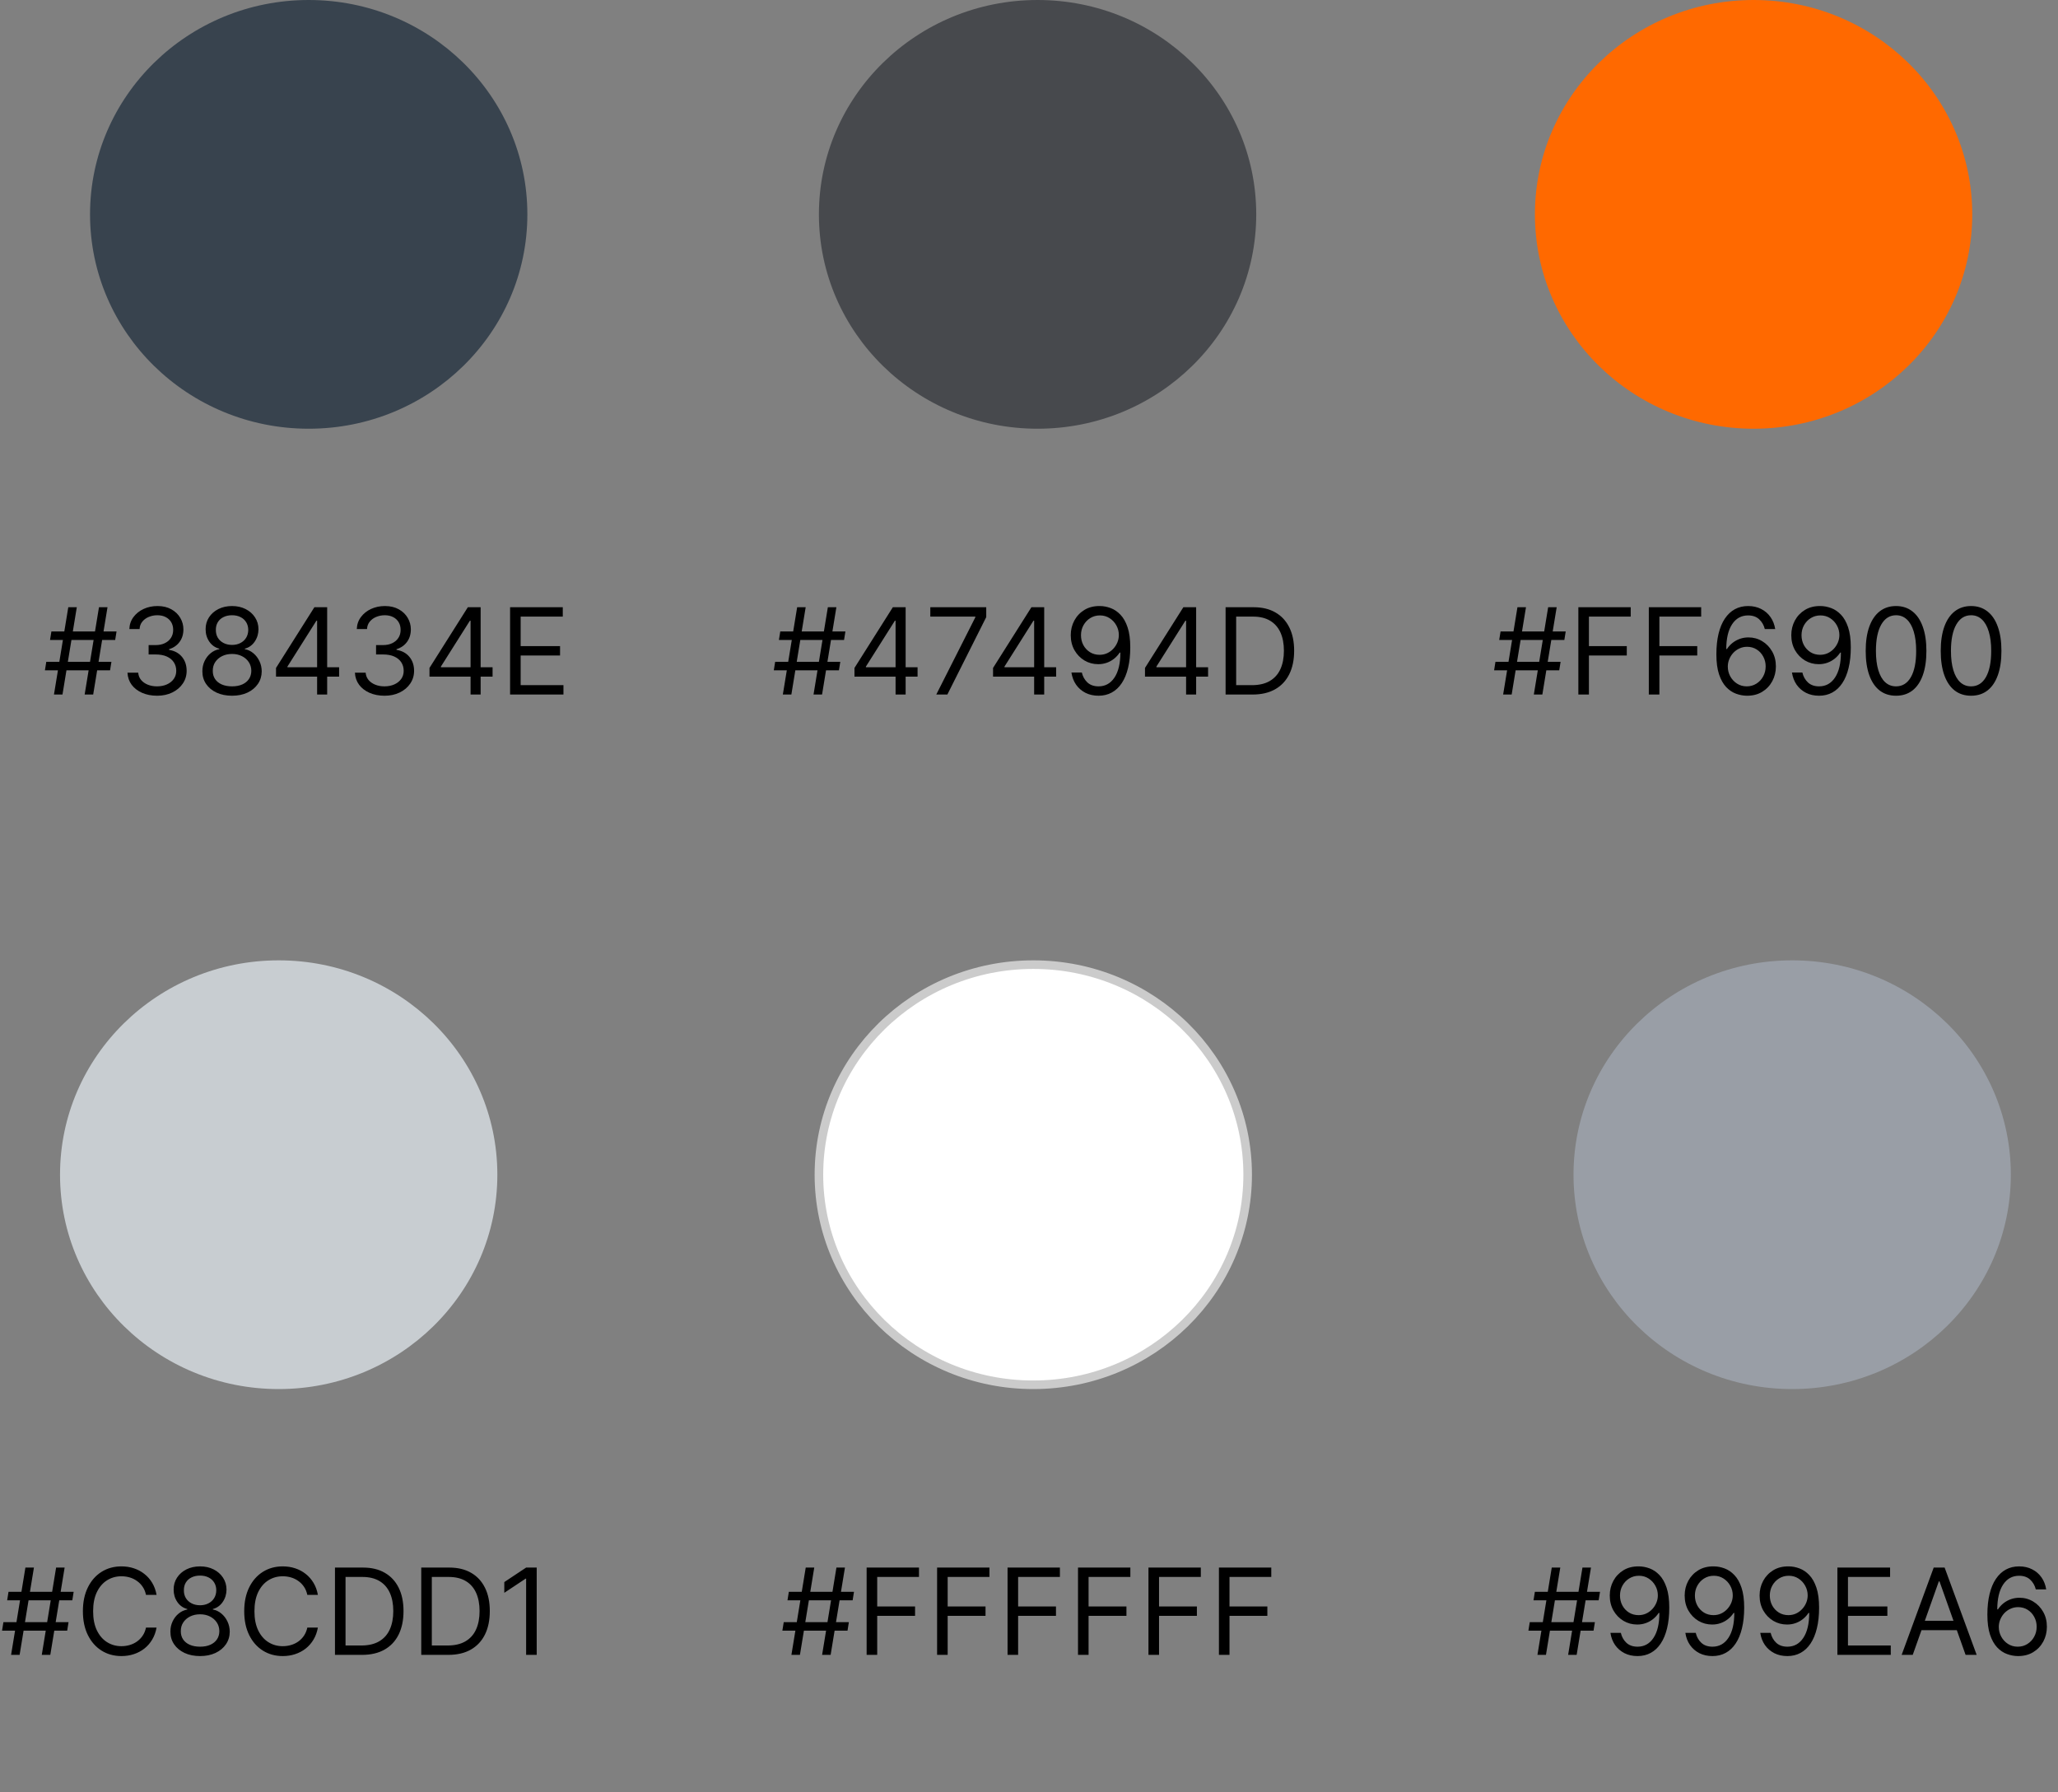 <?xml version="1.0" encoding="UTF-8"?>
<svg xmlns="http://www.w3.org/2000/svg" width="240" height="209" viewBox="0 0 240 209" fill="none">
  <rect x="0" y="0" width="240" height="209" fill="#808080" stroke="none"/>
  <path d="M36 50C50.083 50 61.5 38.807 61.5 25C61.5 11.193 50.083 0 36 0C21.917 0 10.5 11.193 10.5 25C10.5 38.807 21.917 50 36 50Z" fill="#38434E"></path>
  <path d="M9.872 81L11.543 70.818H12.537L10.867 81H9.872ZM5.239 78.176L5.398 77.182H12.994L12.835 78.176H5.239ZM6.293 81L7.963 70.818H8.957L7.287 81H6.293ZM5.835 74.636L5.994 73.642H13.591L13.432 74.636H5.835ZM18.326 81.139C17.67 81.139 17.085 81.026 16.571 80.801C16.061 80.576 15.655 80.263 15.353 79.862C15.055 79.457 14.893 78.988 14.866 78.454H16.119C16.145 78.783 16.258 79.066 16.457 79.305C16.656 79.54 16.916 79.722 17.238 79.852C17.559 79.981 17.915 80.046 18.306 80.046C18.744 80.046 19.132 79.969 19.47 79.817C19.808 79.664 20.073 79.452 20.265 79.18C20.457 78.909 20.554 78.594 20.554 78.236C20.554 77.861 20.461 77.531 20.275 77.246C20.09 76.958 19.818 76.733 19.46 76.57C19.102 76.408 18.664 76.327 18.147 76.327H17.332V75.233H18.147C18.552 75.233 18.906 75.16 19.211 75.014C19.52 74.868 19.76 74.663 19.932 74.398C20.108 74.133 20.196 73.821 20.196 73.463C20.196 73.118 20.119 72.818 19.967 72.563C19.814 72.308 19.599 72.109 19.321 71.967C19.046 71.824 18.721 71.753 18.346 71.753C17.995 71.753 17.663 71.817 17.352 71.947C17.044 72.073 16.792 72.257 16.596 72.499C16.401 72.737 16.295 73.026 16.278 73.364H15.085C15.105 72.83 15.265 72.363 15.567 71.962C15.869 71.557 16.263 71.242 16.75 71.017C17.241 70.792 17.779 70.679 18.366 70.679C18.996 70.679 19.536 70.807 19.987 71.062C20.438 71.314 20.784 71.647 21.026 72.061C21.268 72.475 21.389 72.923 21.389 73.403C21.389 73.977 21.238 74.466 20.936 74.87C20.638 75.274 20.232 75.555 19.718 75.71V75.79C20.361 75.896 20.863 76.169 21.225 76.61C21.586 77.048 21.767 77.59 21.767 78.236C21.767 78.789 21.616 79.287 21.314 79.727C21.016 80.165 20.608 80.51 20.091 80.761C19.574 81.013 18.986 81.139 18.326 81.139ZM27.061 81.139C26.379 81.139 25.775 81.018 25.252 80.776C24.731 80.531 24.325 80.195 24.034 79.767C23.742 79.336 23.598 78.846 23.601 78.296C23.598 77.865 23.682 77.467 23.855 77.102C24.027 76.734 24.262 76.428 24.561 76.183C24.862 75.934 25.199 75.776 25.57 75.71V75.651C25.083 75.525 24.695 75.251 24.407 74.83C24.118 74.406 23.976 73.924 23.979 73.383C23.976 72.867 24.107 72.404 24.372 71.996C24.637 71.589 25.002 71.267 25.466 71.032C25.933 70.797 26.465 70.679 27.061 70.679C27.651 70.679 28.178 70.797 28.642 71.032C29.106 71.267 29.471 71.589 29.736 71.996C30.005 72.404 30.14 72.867 30.144 73.383C30.14 73.924 29.993 74.406 29.701 74.83C29.413 75.251 29.03 75.525 28.553 75.651V75.71C28.921 75.776 29.252 75.934 29.547 76.183C29.842 76.428 30.078 76.734 30.253 77.102C30.429 77.467 30.518 77.865 30.522 78.296C30.518 78.846 30.369 79.336 30.074 79.767C29.783 80.195 29.377 80.531 28.856 80.776C28.339 81.018 27.741 81.139 27.061 81.139ZM27.061 80.046C27.522 80.046 27.92 79.971 28.255 79.822C28.589 79.673 28.848 79.462 29.03 79.19C29.212 78.919 29.305 78.6 29.309 78.236C29.305 77.851 29.206 77.512 29.01 77.217C28.815 76.922 28.548 76.69 28.21 76.521C27.875 76.352 27.492 76.267 27.061 76.267C26.627 76.267 26.239 76.352 25.898 76.521C25.56 76.69 25.293 76.922 25.098 77.217C24.905 77.512 24.811 77.851 24.814 78.236C24.811 78.6 24.899 78.919 25.078 79.19C25.26 79.462 25.52 79.673 25.858 79.822C26.196 79.971 26.597 80.046 27.061 80.046ZM27.061 75.213C27.426 75.213 27.749 75.14 28.031 74.994C28.316 74.849 28.54 74.645 28.702 74.383C28.864 74.121 28.947 73.814 28.951 73.463C28.947 73.118 28.866 72.818 28.707 72.563C28.548 72.305 28.328 72.106 28.046 71.967C27.764 71.824 27.436 71.753 27.061 71.753C26.68 71.753 26.347 71.824 26.062 71.967C25.777 72.106 25.557 72.305 25.401 72.563C25.245 72.818 25.169 73.118 25.172 73.463C25.169 73.814 25.247 74.121 25.406 74.383C25.568 74.645 25.792 74.849 26.077 74.994C26.362 75.14 26.69 75.213 27.061 75.213ZM32.188 78.912V77.898L36.663 70.818H37.399V72.389H36.901L33.521 77.739V77.818H39.546V78.912H32.188ZM36.981 81V78.604V78.131V70.818H38.154V81H36.981ZM44.85 81.139C44.194 81.139 43.608 81.026 43.095 80.801C42.584 80.576 42.178 80.263 41.877 79.862C41.578 79.457 41.416 78.988 41.39 78.454H42.642C42.669 78.783 42.782 79.066 42.98 79.305C43.179 79.54 43.44 79.722 43.761 79.852C44.083 79.981 44.439 80.046 44.83 80.046C45.267 80.046 45.655 79.969 45.993 79.817C46.331 79.664 46.596 79.452 46.789 79.18C46.981 78.909 47.077 78.594 47.077 78.236C47.077 77.861 46.984 77.531 46.799 77.246C46.613 76.958 46.341 76.733 45.983 76.57C45.625 76.408 45.188 76.327 44.671 76.327H43.855V75.233H44.671C45.075 75.233 45.43 75.16 45.735 75.014C46.043 74.868 46.283 74.663 46.456 74.398C46.631 74.133 46.719 73.821 46.719 73.463C46.719 73.118 46.643 72.818 46.49 72.563C46.338 72.308 46.123 72.109 45.844 71.967C45.569 71.824 45.244 71.753 44.87 71.753C44.518 71.753 44.187 71.817 43.875 71.947C43.567 72.073 43.315 72.257 43.12 72.499C42.924 72.737 42.818 73.026 42.801 73.364H41.608C41.628 72.83 41.789 72.363 42.091 71.962C42.392 71.557 42.787 71.242 43.274 71.017C43.764 70.792 44.303 70.679 44.89 70.679C45.519 70.679 46.059 70.807 46.51 71.062C46.961 71.314 47.307 71.647 47.549 72.061C47.791 72.475 47.912 72.923 47.912 73.403C47.912 73.977 47.761 74.466 47.46 74.87C47.162 75.274 46.756 75.555 46.242 75.71V75.79C46.885 75.896 47.387 76.169 47.748 76.61C48.109 77.048 48.29 77.59 48.29 78.236C48.29 78.789 48.139 79.287 47.838 79.727C47.539 80.165 47.132 80.51 46.615 80.761C46.098 81.013 45.509 81.139 44.85 81.139ZM50.085 78.912V77.898L54.559 70.818H55.295V72.389H54.798L51.417 77.739V77.818H57.443V78.912H50.085ZM54.877 81V78.604V78.131V70.818H56.051V81H54.877ZM59.485 81V70.818H65.63V71.912H60.718V75.352H65.312V76.446H60.718V79.906H65.709V81H59.485Z" fill="black"></path>
  <path d="M121 50C135.083 50 146.5 38.807 146.5 25C146.5 11.193 135.083 0 121 0C106.917 0 95.5 11.193 95.5 25C95.5 38.807 106.917 50 121 50Z" fill="#47494D"></path>
  <path d="M94.872 81L96.543 70.818H97.537L95.867 81H94.872ZM90.239 78.176L90.398 77.182H97.994L97.835 78.176H90.239ZM91.293 81L92.963 70.818H93.957L92.287 81H91.293ZM90.835 74.636L90.994 73.642H98.591L98.432 74.636H90.835ZM99.647 78.912V77.898L104.122 70.818H104.858V72.389H104.36L100.98 77.739V77.818H107.005V78.912H99.647ZM104.44 81V78.604V78.131V70.818H105.613V81H104.44ZM109.187 81L113.741 71.992V71.912H108.491V70.818H115.013V71.972L110.479 81H109.187ZM115.808 78.912V77.898L120.282 70.818H121.018V72.389H120.521L117.14 77.739V77.818H123.165V78.912H115.808ZM120.6 81V78.604V78.131V70.818H121.773V81H120.6ZM128.27 70.679C128.688 70.682 129.105 70.762 129.523 70.918C129.941 71.073 130.322 71.332 130.666 71.693C131.011 72.051 131.288 72.54 131.497 73.16C131.705 73.78 131.81 74.557 131.81 75.492C131.81 76.396 131.724 77.2 131.551 77.903C131.382 78.602 131.137 79.192 130.816 79.673C130.497 80.153 130.11 80.518 129.652 80.766C129.198 81.015 128.684 81.139 128.111 81.139C127.541 81.139 127.032 81.026 126.585 80.801C126.141 80.572 125.776 80.256 125.491 79.852C125.209 79.444 125.029 78.972 124.949 78.435H126.162C126.271 78.902 126.489 79.288 126.813 79.593C127.142 79.895 127.574 80.046 128.111 80.046C128.896 80.046 129.516 79.702 129.97 79.016C130.428 78.33 130.656 77.361 130.656 76.108H130.577C130.391 76.386 130.171 76.627 129.916 76.829C129.66 77.031 129.377 77.187 129.066 77.296C128.754 77.406 128.423 77.46 128.071 77.46C127.488 77.46 126.953 77.316 126.465 77.028C125.981 76.736 125.594 76.337 125.302 75.829C125.014 75.319 124.869 74.736 124.869 74.079C124.869 73.456 125.009 72.886 125.287 72.369C125.569 71.849 125.963 71.435 126.47 71.126C126.981 70.818 127.581 70.669 128.27 70.679ZM128.27 71.773C127.852 71.773 127.476 71.877 127.142 72.086C126.81 72.291 126.547 72.57 126.351 72.921C126.159 73.269 126.063 73.655 126.063 74.079C126.063 74.504 126.155 74.89 126.341 75.238C126.53 75.583 126.787 75.858 127.112 76.063C127.44 76.265 127.813 76.367 128.23 76.367C128.545 76.367 128.838 76.305 129.11 76.183C129.382 76.057 129.619 75.886 129.821 75.671C130.027 75.452 130.187 75.205 130.303 74.93C130.419 74.651 130.477 74.361 130.477 74.06C130.477 73.662 130.381 73.289 130.189 72.941C130 72.593 129.738 72.311 129.404 72.096C129.072 71.88 128.694 71.773 128.27 71.773ZM133.526 78.912V77.898L138.001 70.818H138.737V72.389H138.239L134.859 77.739V77.818H140.884V78.912H133.526ZM138.319 81V78.604V78.131V70.818H139.492V81H138.319ZM146.068 81H142.926V70.818H146.208C147.195 70.818 148.04 71.022 148.743 71.43C149.446 71.834 149.984 72.416 150.359 73.175C150.733 73.93 150.921 74.835 150.921 75.889C150.921 76.95 150.732 77.863 150.354 78.629C149.976 79.391 149.426 79.978 148.703 80.388C147.981 80.796 147.102 81 146.068 81ZM144.159 79.906H145.989C146.831 79.906 147.528 79.744 148.082 79.419C148.635 79.094 149.048 78.632 149.32 78.032C149.592 77.432 149.727 76.718 149.727 75.889C149.727 75.067 149.593 74.36 149.325 73.766C149.056 73.17 148.655 72.712 148.122 72.394C147.588 72.073 146.923 71.912 146.128 71.912H144.159V79.906Z" fill="black"></path>
  <path d="M32.5 162C46.583 162 58 150.807 58 137C58 123.193 46.583 112 32.5 112C18.417 112 7 123.193 7 137C7 150.807 18.417 162 32.5 162Z" fill="#C8CDD1"></path>
  <path d="M4.872 193L6.543 182.818H7.537L5.866 193H4.872ZM0.239 190.176L0.398 189.182H7.994L7.835 190.176H0.239ZM1.293 193L2.963 182.818H3.957L2.287 193H1.293ZM0.835 186.636L0.994 185.642H8.591L8.432 186.636H0.835ZM18.258 186H17.025C16.952 185.645 16.825 185.334 16.642 185.065C16.463 184.797 16.245 184.571 15.986 184.389C15.731 184.204 15.448 184.064 15.136 183.972C14.825 183.879 14.5 183.832 14.162 183.832C13.545 183.832 12.987 183.988 12.486 184.3C11.989 184.611 11.593 185.07 11.298 185.677C11.006 186.283 10.86 187.027 10.86 187.909C10.86 188.791 11.006 189.535 11.298 190.141C11.593 190.748 11.989 191.207 12.486 191.518C12.987 191.83 13.545 191.986 14.162 191.986C14.5 191.986 14.825 191.939 15.136 191.847C15.448 191.754 15.731 191.616 15.986 191.434C16.245 191.248 16.463 191.021 16.642 190.753C16.825 190.481 16.952 190.17 17.025 189.818H18.258C18.165 190.339 17.996 190.804 17.751 191.215C17.506 191.626 17.201 191.976 16.836 192.264C16.472 192.549 16.062 192.766 15.608 192.915C15.158 193.065 14.675 193.139 14.162 193.139C13.293 193.139 12.521 192.927 11.845 192.503C11.169 192.079 10.637 191.475 10.249 190.693C9.861 189.911 9.667 188.983 9.667 187.909C9.667 186.835 9.861 185.907 10.249 185.125C10.637 184.343 11.169 183.74 11.845 183.315C12.521 182.891 13.293 182.679 14.162 182.679C14.675 182.679 15.158 182.754 15.608 182.903C16.062 183.052 16.472 183.271 16.836 183.559C17.201 183.844 17.506 184.192 17.751 184.603C17.996 185.011 18.165 185.476 18.258 186ZM23.333 193.139C22.65 193.139 22.047 193.018 21.523 192.776C21.003 192.531 20.597 192.195 20.305 191.767C20.014 191.336 19.869 190.846 19.873 190.295C19.869 189.865 19.954 189.467 20.126 189.102C20.299 188.734 20.534 188.428 20.832 188.183C21.134 187.934 21.47 187.777 21.841 187.71V187.651C21.354 187.525 20.966 187.251 20.678 186.83C20.39 186.406 20.247 185.924 20.25 185.384C20.247 184.866 20.378 184.404 20.643 183.996C20.908 183.589 21.273 183.267 21.737 183.032C22.204 182.797 22.736 182.679 23.333 182.679C23.923 182.679 24.45 182.797 24.914 183.032C25.378 183.267 25.742 183.589 26.008 183.996C26.276 184.404 26.412 184.866 26.415 185.384C26.412 185.924 26.265 186.406 25.973 186.83C25.684 187.251 25.302 187.525 24.824 187.651V187.71C25.192 187.777 25.524 187.934 25.819 188.183C26.114 188.428 26.349 188.734 26.525 189.102C26.7 189.467 26.79 189.865 26.793 190.295C26.79 190.846 26.641 191.336 26.346 191.767C26.054 192.195 25.648 192.531 25.128 192.776C24.611 193.018 24.012 193.139 23.333 193.139ZM23.333 192.045C23.794 192.045 24.191 191.971 24.526 191.822C24.861 191.673 25.119 191.462 25.302 191.19C25.484 190.919 25.577 190.6 25.58 190.236C25.577 189.851 25.477 189.512 25.282 189.217C25.086 188.922 24.819 188.69 24.481 188.521C24.147 188.352 23.764 188.267 23.333 188.267C22.899 188.267 22.511 188.352 22.17 188.521C21.831 188.69 21.565 188.922 21.369 189.217C21.177 189.512 21.082 189.851 21.086 190.236C21.082 190.6 21.17 190.919 21.349 191.19C21.532 191.462 21.792 191.673 22.13 191.822C22.468 191.971 22.869 192.045 23.333 192.045ZM23.333 187.213C23.698 187.213 24.021 187.14 24.302 186.994C24.587 186.848 24.811 186.645 24.974 186.383C25.136 186.121 25.219 185.814 25.222 185.463C25.219 185.118 25.138 184.818 24.979 184.563C24.819 184.305 24.599 184.106 24.317 183.967C24.036 183.824 23.707 183.753 23.333 183.753C22.952 183.753 22.619 183.824 22.334 183.967C22.049 184.106 21.828 184.305 21.672 184.563C21.517 184.818 21.44 185.118 21.444 185.463C21.44 185.814 21.518 186.121 21.677 186.383C21.84 186.645 22.064 186.848 22.349 186.994C22.634 187.14 22.962 187.213 23.333 187.213ZM37.071 186H35.838C35.765 185.645 35.637 185.334 35.455 185.065C35.276 184.797 35.057 184.571 34.799 184.389C34.543 184.204 34.26 184.064 33.949 183.972C33.637 183.879 33.312 183.832 32.974 183.832C32.358 183.832 31.799 183.988 31.299 184.3C30.802 184.611 30.405 185.07 30.11 185.677C29.819 186.283 29.673 187.027 29.673 187.909C29.673 188.791 29.819 189.535 30.11 190.141C30.405 190.748 30.802 191.207 31.299 191.518C31.799 191.83 32.358 191.986 32.974 191.986C33.312 191.986 33.637 191.939 33.949 191.847C34.26 191.754 34.543 191.616 34.799 191.434C35.057 191.248 35.276 191.021 35.455 190.753C35.637 190.481 35.765 190.17 35.838 189.818H37.071C36.978 190.339 36.809 190.804 36.564 191.215C36.318 191.626 36.013 191.976 35.649 192.264C35.284 192.549 34.875 192.766 34.421 192.915C33.97 193.065 33.488 193.139 32.974 193.139C32.106 193.139 31.334 192.927 30.657 192.503C29.981 192.079 29.449 191.475 29.061 190.693C28.674 189.911 28.48 188.983 28.48 187.909C28.48 186.835 28.674 185.907 29.061 185.125C29.449 184.343 29.981 183.74 30.657 183.315C31.334 182.891 32.106 182.679 32.974 182.679C33.488 182.679 33.97 182.754 34.421 182.903C34.875 183.052 35.284 183.271 35.649 183.559C36.013 183.844 36.318 184.192 36.564 184.603C36.809 185.011 36.978 185.476 37.071 186ZM42.205 193H39.063V182.818H42.344C43.332 182.818 44.177 183.022 44.88 183.43C45.582 183.834 46.121 184.416 46.496 185.175C46.87 185.93 47.057 186.835 47.057 187.889C47.057 188.95 46.868 189.863 46.491 190.629C46.113 191.391 45.563 191.978 44.84 192.388C44.117 192.796 43.239 193 42.205 193ZM40.296 191.906H42.126C42.967 191.906 43.665 191.744 44.219 191.419C44.772 191.094 45.185 190.632 45.456 190.032C45.728 189.432 45.864 188.718 45.864 187.889C45.864 187.067 45.73 186.36 45.462 185.766C45.193 185.17 44.792 184.712 44.258 184.394C43.725 184.073 43.06 183.912 42.265 183.912H40.296V191.906ZM52.268 193H49.126V182.818H52.407C53.395 182.818 54.24 183.022 54.942 183.43C55.645 183.834 56.184 184.416 56.558 185.175C56.933 185.93 57.12 186.835 57.12 187.889C57.12 188.95 56.931 189.863 56.553 190.629C56.175 191.391 55.625 191.978 54.903 192.388C54.18 192.796 53.302 193 52.268 193ZM50.358 191.906H52.188C53.03 191.906 53.728 191.744 54.281 191.419C54.835 191.094 55.247 190.632 55.519 190.032C55.791 189.432 55.927 188.718 55.927 187.889C55.927 187.067 55.792 186.36 55.524 185.766C55.255 185.17 54.855 184.712 54.321 184.394C53.787 184.073 53.123 183.912 52.327 183.912H50.358V191.906ZM62.589 182.818V193H61.356V184.111H61.296L58.81 185.761V184.509L61.356 182.818H62.589Z" fill="black"></path>
  <path d="M204.5 50C218.583 50 230 38.807 230 25C230 11.193 218.583 0 204.5 0C190.417 0 179 11.193 179 25C179 38.807 190.417 50 204.5 50Z" fill="#FF6900"></path>
  <path d="M178.872 81L180.543 70.818H181.537L179.866 81H178.872ZM174.239 78.176L174.398 77.182H181.994L181.835 78.176H174.239ZM175.293 81L176.963 70.818H177.957L176.287 81H175.293ZM174.835 74.636L174.994 73.642H182.591L182.432 74.636H174.835ZM184.065 81V70.818H190.17V71.912H185.298V75.352H189.713V76.446H185.298V81H184.065ZM192.282 81V70.818H198.387V71.912H193.515V75.352H197.93V76.446H193.515V81H192.282ZM203.7 81.139C203.283 81.133 202.865 81.053 202.447 80.901C202.03 80.748 201.649 80.491 201.304 80.13C200.959 79.765 200.683 79.273 200.474 78.653C200.265 78.03 200.161 77.248 200.161 76.307C200.161 75.405 200.245 74.606 200.414 73.91C200.583 73.211 200.828 72.623 201.15 72.146C201.471 71.665 201.859 71.3 202.313 71.052C202.771 70.803 203.286 70.679 203.859 70.679C204.429 70.679 204.937 70.793 205.381 71.022C205.828 71.247 206.193 71.562 206.474 71.967C206.756 72.371 206.938 72.837 207.021 73.364H205.808C205.696 72.906 205.477 72.527 205.152 72.225C204.827 71.924 204.396 71.773 203.859 71.773C203.071 71.773 202.449 72.116 201.995 72.802C201.544 73.488 201.317 74.451 201.314 75.69H201.393C201.579 75.409 201.799 75.168 202.055 74.969C202.313 74.767 202.598 74.612 202.91 74.502C203.221 74.393 203.551 74.338 203.899 74.338C204.482 74.338 205.016 74.484 205.5 74.776C205.984 75.064 206.372 75.463 206.663 75.974C206.955 76.481 207.101 77.062 207.101 77.719C207.101 78.349 206.96 78.925 206.678 79.449C206.397 79.969 206 80.383 205.49 80.692C204.983 80.997 204.386 81.146 203.7 81.139ZM203.7 80.046C204.118 80.046 204.492 79.941 204.824 79.732C205.159 79.523 205.422 79.243 205.614 78.892C205.81 78.541 205.908 78.15 205.908 77.719C205.908 77.298 205.813 76.915 205.624 76.57C205.439 76.222 205.182 75.945 204.854 75.74C204.529 75.535 204.158 75.432 203.74 75.432C203.425 75.432 203.132 75.495 202.86 75.621C202.588 75.743 202.35 75.912 202.144 76.128C201.942 76.343 201.783 76.59 201.667 76.869C201.551 77.144 201.493 77.434 201.493 77.739C201.493 78.143 201.587 78.521 201.776 78.872C201.969 79.224 202.23 79.507 202.562 79.722C202.897 79.938 203.276 80.046 203.7 80.046ZM212.297 70.679C212.715 70.682 213.133 70.762 213.55 70.918C213.968 71.073 214.349 71.332 214.694 71.693C215.038 72.051 215.315 72.54 215.524 73.16C215.733 73.78 215.837 74.557 215.837 75.492C215.837 76.396 215.751 77.2 215.579 77.903C215.41 78.602 215.164 79.192 214.843 79.673C214.525 80.153 214.137 80.518 213.68 80.766C213.225 81.015 212.712 81.139 212.138 81.139C211.568 81.139 211.059 81.026 210.612 80.801C210.168 80.572 209.803 80.256 209.518 79.852C209.237 79.444 209.056 78.972 208.976 78.435H210.189C210.299 78.902 210.516 79.288 210.841 79.593C211.169 79.895 211.601 80.046 212.138 80.046C212.924 80.046 213.544 79.702 213.998 79.016C214.455 78.33 214.684 77.361 214.684 76.108H214.604C214.419 76.386 214.198 76.627 213.943 76.829C213.688 77.031 213.404 77.187 213.093 77.296C212.781 77.406 212.45 77.46 212.099 77.46C211.515 77.46 210.98 77.316 210.493 77.028C210.009 76.736 209.621 76.337 209.329 75.829C209.041 75.319 208.897 74.736 208.897 74.079C208.897 73.456 209.036 72.886 209.314 72.369C209.596 71.849 209.991 71.435 210.498 71.126C211.008 70.818 211.608 70.669 212.297 70.679ZM212.297 71.773C211.88 71.773 211.504 71.877 211.169 72.086C210.837 72.291 210.574 72.57 210.378 72.921C210.186 73.269 210.09 73.655 210.09 74.079C210.09 74.504 210.183 74.89 210.368 75.238C210.557 75.583 210.814 75.858 211.139 76.063C211.467 76.265 211.84 76.367 212.258 76.367C212.573 76.367 212.866 76.305 213.138 76.183C213.409 76.057 213.646 75.886 213.849 75.671C214.054 75.452 214.215 75.205 214.331 74.93C214.447 74.651 214.505 74.361 214.505 74.06C214.505 73.662 214.409 73.289 214.216 72.941C214.028 72.593 213.766 72.311 213.431 72.096C213.099 71.88 212.722 71.773 212.297 71.773ZM221.113 81.139C220.364 81.139 219.726 80.935 219.199 80.528C218.672 80.117 218.27 79.522 217.991 78.743C217.713 77.961 217.574 77.016 217.574 75.909C217.574 74.809 217.713 73.869 217.991 73.09C218.273 72.308 218.677 71.711 219.204 71.3C219.734 70.886 220.371 70.679 221.113 70.679C221.856 70.679 222.49 70.886 223.017 71.3C223.548 71.711 223.952 72.308 224.23 73.09C224.512 73.869 224.653 74.809 224.653 75.909C224.653 77.016 224.514 77.961 224.235 78.743C223.957 79.522 223.554 80.117 223.027 80.528C222.5 80.935 221.862 81.139 221.113 81.139ZM221.113 80.046C221.856 80.046 222.432 79.688 222.843 78.972C223.254 78.256 223.46 77.235 223.46 75.909C223.46 75.028 223.365 74.277 223.176 73.657C222.991 73.037 222.722 72.565 222.371 72.24C222.023 71.915 221.604 71.753 221.113 71.753C220.377 71.753 219.802 72.116 219.388 72.842C218.974 73.564 218.767 74.587 218.767 75.909C218.767 76.791 218.859 77.54 219.045 78.156C219.231 78.773 219.498 79.242 219.846 79.563C220.197 79.885 220.619 80.046 221.113 80.046ZM229.863 81.139C229.114 81.139 228.476 80.935 227.949 80.528C227.422 80.117 227.02 79.522 226.741 78.743C226.463 77.961 226.324 77.016 226.324 75.909C226.324 74.809 226.463 73.869 226.741 73.09C227.023 72.308 227.427 71.711 227.954 71.3C228.484 70.886 229.121 70.679 229.863 70.679C230.606 70.679 231.24 70.886 231.767 71.3C232.298 71.711 232.702 72.308 232.98 73.09C233.262 73.869 233.403 74.809 233.403 75.909C233.403 77.016 233.264 77.961 232.985 78.743C232.707 79.522 232.304 80.117 231.777 80.528C231.25 80.935 230.612 81.139 229.863 81.139ZM229.863 80.046C230.606 80.046 231.182 79.688 231.593 78.972C232.004 78.256 232.21 77.235 232.21 75.909C232.21 75.028 232.115 74.277 231.926 73.657C231.741 73.037 231.472 72.565 231.121 72.24C230.773 71.915 230.354 71.753 229.863 71.753C229.127 71.753 228.552 72.116 228.138 72.842C227.724 73.564 227.517 74.587 227.517 75.909C227.517 76.791 227.609 77.54 227.795 78.156C227.981 78.773 228.248 79.242 228.596 79.563C228.947 79.885 229.369 80.046 229.863 80.046Z" fill="black"></path>
  <path d="M145.5 137C145.5 150.522 134.316 161.5 120.5 161.5C106.684 161.5 95.5 150.522 95.5 137C95.5 123.478 106.684 112.5 120.5 112.5C134.316 112.5 145.5 123.478 145.5 137Z" fill="white" stroke="#CBCBCB"></path>
  <path d="M95.872 193L97.543 182.818H98.537L96.867 193H95.872ZM91.239 190.176L91.398 189.182H98.994L98.835 190.176H91.239ZM92.293 193L93.963 182.818H94.957L93.287 193H92.293ZM91.835 186.636L91.994 185.642H99.591L99.432 186.636H91.835ZM101.065 193V182.818H107.17V183.912H102.298V187.352H106.713V188.446H102.298V193H101.065ZM109.282 193V182.818H115.387V183.912H110.515V187.352H114.93V188.446H110.515V193H109.282ZM117.499 193V182.818H123.604V183.912H118.732V187.352H123.146V188.446H118.732V193H117.499ZM125.715 193V182.818H131.82V183.912H126.948V187.352H131.363V188.446H126.948V193H125.715ZM133.932 193V182.818H140.037V183.912H135.165V187.352H139.58V188.446H135.165V193H133.932ZM142.149 193V182.818H148.254V183.912H143.382V187.352H147.797V188.446H143.382V193H142.149Z" fill="black"></path>
  <path d="M209 162C223.083 162 234.5 150.807 234.5 137C234.5 123.193 223.083 112 209 112C194.917 112 183.5 123.193 183.5 137C183.5 150.807 194.917 162 209 162Z" fill="#999EA6"></path>
  <path d="M182.872 193L184.543 182.818H185.537L183.866 193H182.872ZM178.239 190.176L178.398 189.182H185.994L185.835 190.176H178.239ZM179.293 193L180.963 182.818H181.957L180.287 193H179.293ZM178.835 186.636L178.994 185.642H186.591L186.432 186.636H178.835ZM191.127 182.679C191.545 182.682 191.963 182.762 192.38 182.918C192.798 183.073 193.179 183.332 193.524 183.693C193.868 184.051 194.145 184.54 194.354 185.16C194.563 185.78 194.667 186.557 194.667 187.491C194.667 188.396 194.581 189.2 194.409 189.903C194.24 190.602 193.994 191.192 193.673 191.673C193.355 192.153 192.967 192.518 192.51 192.766C192.056 193.015 191.542 193.139 190.968 193.139C190.398 193.139 189.89 193.027 189.442 192.801C188.998 192.572 188.633 192.256 188.348 191.852C188.067 191.444 187.886 190.972 187.806 190.435H189.02C189.129 190.902 189.346 191.288 189.671 191.593C189.999 191.895 190.431 192.045 190.968 192.045C191.754 192.045 192.374 191.702 192.828 191.016C193.285 190.33 193.514 189.361 193.514 188.108H193.434C193.249 188.386 193.028 188.627 192.773 188.829C192.518 189.031 192.234 189.187 191.923 189.296C191.611 189.406 191.28 189.46 190.929 189.46C190.345 189.46 189.81 189.316 189.323 189.028C188.839 188.736 188.451 188.337 188.159 187.83C187.871 187.319 187.727 186.736 187.727 186.08C187.727 185.456 187.866 184.886 188.145 184.369C188.426 183.849 188.821 183.435 189.328 183.126C189.838 182.818 190.438 182.669 191.127 182.679ZM191.127 183.773C190.71 183.773 190.334 183.877 189.999 184.086C189.667 184.291 189.404 184.57 189.208 184.921C189.016 185.269 188.92 185.655 188.92 186.08C188.92 186.504 189.013 186.89 189.199 187.238C189.387 187.583 189.644 187.858 189.969 188.063C190.297 188.265 190.67 188.366 191.088 188.366C191.403 188.366 191.696 188.305 191.968 188.183C192.239 188.057 192.476 187.886 192.679 187.67C192.884 187.452 193.045 187.205 193.161 186.93C193.277 186.651 193.335 186.361 193.335 186.06C193.335 185.662 193.239 185.289 193.047 184.941C192.858 184.593 192.596 184.311 192.261 184.096C191.93 183.88 191.552 183.773 191.127 183.773ZM199.864 182.679C200.281 182.682 200.699 182.762 201.117 182.918C201.534 183.073 201.915 183.332 202.26 183.693C202.605 184.051 202.882 184.54 203.09 185.16C203.299 185.78 203.404 186.557 203.404 187.491C203.404 188.396 203.317 189.2 203.145 189.903C202.976 190.602 202.731 191.192 202.409 191.673C202.091 192.153 201.703 192.518 201.246 192.766C200.792 193.015 200.278 193.139 199.705 193.139C199.135 193.139 198.626 193.027 198.178 192.801C197.734 192.572 197.37 192.256 197.085 191.852C196.803 191.444 196.622 190.972 196.543 190.435H197.756C197.865 190.902 198.082 191.288 198.407 191.593C198.735 191.895 199.168 192.045 199.705 192.045C200.49 192.045 201.11 191.702 201.564 191.016C202.021 190.33 202.25 189.361 202.25 188.108H202.171C201.985 188.386 201.765 188.627 201.509 188.829C201.254 189.031 200.971 189.187 200.659 189.296C200.348 189.406 200.016 189.46 199.665 189.46C199.082 189.46 198.546 189.316 198.059 189.028C197.575 188.736 197.187 188.337 196.896 187.83C196.607 187.319 196.463 186.736 196.463 186.08C196.463 185.456 196.602 184.886 196.881 184.369C197.163 183.849 197.557 183.435 198.064 183.126C198.575 182.818 199.174 182.669 199.864 182.679ZM199.864 183.773C199.446 183.773 199.07 183.877 198.735 184.086C198.404 184.291 198.14 184.57 197.945 184.921C197.753 185.269 197.656 185.655 197.656 186.08C197.656 186.504 197.749 186.89 197.935 187.238C198.124 187.583 198.381 187.858 198.705 188.063C199.034 188.265 199.406 188.366 199.824 188.366C200.139 188.366 200.432 188.305 200.704 188.183C200.976 188.057 201.213 187.886 201.415 187.67C201.62 187.452 201.781 187.205 201.897 186.93C202.013 186.651 202.071 186.361 202.071 186.06C202.071 185.662 201.975 185.289 201.783 184.941C201.594 184.593 201.332 184.311 200.997 184.096C200.666 183.88 200.288 183.773 199.864 183.773ZM208.6 182.679C209.018 182.682 209.435 182.762 209.853 182.918C210.271 183.073 210.652 183.332 210.996 183.693C211.341 184.051 211.618 184.54 211.827 185.16C212.036 185.78 212.14 186.557 212.14 187.491C212.14 188.396 212.054 189.2 211.881 189.903C211.712 190.602 211.467 191.192 211.146 191.673C210.827 192.153 210.44 192.518 209.982 192.766C209.528 193.015 209.014 193.139 208.441 193.139C207.871 193.139 207.362 193.027 206.915 192.801C206.471 192.572 206.106 192.256 205.821 191.852C205.539 191.444 205.359 190.972 205.279 190.435H206.492C206.602 190.902 206.819 191.288 207.143 191.593C207.472 191.895 207.904 192.045 208.441 192.045C209.227 192.045 209.846 191.702 210.3 191.016C210.758 190.33 210.987 189.361 210.987 188.108H210.907C210.721 188.386 210.501 188.627 210.246 188.829C209.991 189.031 209.707 189.187 209.396 189.296C209.084 189.406 208.753 189.46 208.401 189.46C207.818 189.46 207.283 189.316 206.795 189.028C206.312 188.736 205.924 188.337 205.632 187.83C205.344 187.319 205.2 186.736 205.2 186.08C205.2 185.456 205.339 184.886 205.617 184.369C205.899 183.849 206.293 183.435 206.8 183.126C207.311 182.818 207.911 182.669 208.6 182.679ZM208.6 183.773C208.183 183.773 207.806 183.877 207.472 184.086C207.14 184.291 206.877 184.57 206.681 184.921C206.489 185.269 206.393 185.655 206.393 186.08C206.393 186.504 206.486 186.89 206.671 187.238C206.86 187.583 207.117 187.858 207.442 188.063C207.77 188.265 208.143 188.366 208.56 188.366C208.875 188.366 209.169 188.305 209.44 188.183C209.712 188.057 209.949 187.886 210.151 187.67C210.357 187.452 210.518 187.205 210.634 186.93C210.75 186.651 210.808 186.361 210.808 186.06C210.808 185.662 210.711 185.289 210.519 184.941C210.33 184.593 210.068 184.311 209.734 184.096C209.402 183.88 209.024 183.773 208.6 183.773ZM214.274 193V182.818H220.419V183.912H215.507V187.352H220.101V188.446H215.507V191.906H220.498V193H214.274ZM223.059 193H221.766L225.505 182.818H226.778L230.516 193H229.224L226.181 184.429H226.101L223.059 193ZM223.536 189.023H228.746V190.116H223.536V189.023ZM235.304 193.139C234.886 193.133 234.469 193.053 234.051 192.901C233.633 192.748 233.252 192.491 232.907 192.13C232.563 191.765 232.286 191.273 232.077 190.653C231.868 190.03 231.764 189.248 231.764 188.307C231.764 187.405 231.849 186.607 232.018 185.911C232.187 185.211 232.432 184.623 232.753 184.146C233.075 183.665 233.463 183.3 233.917 183.052C234.374 182.803 234.89 182.679 235.463 182.679C236.033 182.679 236.54 182.793 236.984 183.022C237.432 183.247 237.796 183.562 238.078 183.967C238.36 184.371 238.542 184.837 238.625 185.364H237.412C237.299 184.906 237.08 184.527 236.756 184.225C236.431 183.924 236 183.773 235.463 183.773C234.674 183.773 234.053 184.116 233.599 184.802C233.148 185.488 232.921 186.451 232.917 187.69H232.997C233.183 187.409 233.403 187.168 233.658 186.969C233.917 186.767 234.202 186.612 234.513 186.502C234.825 186.393 235.155 186.338 235.503 186.338C236.086 186.338 236.62 186.484 237.104 186.776C237.587 187.064 237.975 187.463 238.267 187.974C238.559 188.481 238.704 189.062 238.704 189.719C238.704 190.348 238.564 190.925 238.282 191.449C238 191.969 237.604 192.384 237.094 192.692C236.586 192.997 235.99 193.146 235.304 193.139ZM235.304 192.045C235.721 192.045 236.096 191.941 236.427 191.732C236.762 191.523 237.026 191.243 237.218 190.892C237.413 190.541 237.511 190.15 237.511 189.719C237.511 189.298 237.417 188.915 237.228 188.57C237.042 188.222 236.785 187.946 236.457 187.74C236.132 187.535 235.761 187.432 235.344 187.432C235.029 187.432 234.735 187.495 234.464 187.621C234.192 187.743 233.953 187.912 233.748 188.128C233.546 188.343 233.386 188.59 233.27 188.869C233.154 189.144 233.096 189.434 233.096 189.739C233.096 190.143 233.191 190.521 233.38 190.872C233.572 191.223 233.834 191.507 234.165 191.722C234.5 191.938 234.88 192.045 235.304 192.045Z" fill="black"></path>
</svg>
